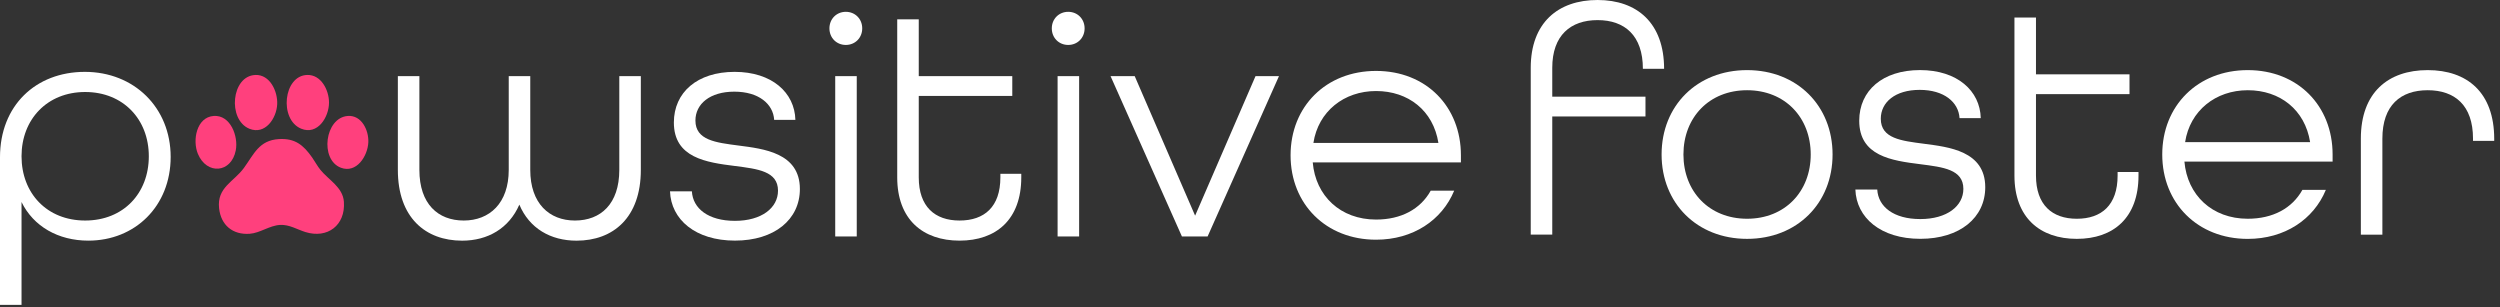 <svg width="423" height="52" viewBox="0 0 423 52" fill="none" xmlns="http://www.w3.org/2000/svg">
<rect x="0" y="0" width="423" height="52" fill="#333333" stroke="none"/>
<path d="M0 26.603C0 17.872 6.038 12.159 14.358 12.159C22.678 12.159 28.876 18.201 28.876 26.548C28.876 34.895 22.839 40.716 14.953 40.716C9.842 40.716 5.652 38.298 3.643 34.181V51.589H0V26.603ZM25.18 26.44C25.18 20.181 20.829 15.567 14.411 15.567C7.993 15.567 3.643 20.181 3.643 26.44C3.643 32.699 7.94 37.313 14.411 37.313C20.883 37.313 25.18 32.699 25.18 26.44Z" fill="white"/>
<path d="M67.317 28.744V12.878H70.96V28.749C70.96 34.516 74.115 37.313 78.465 37.313C82.815 37.313 86.078 34.403 86.078 28.749V12.878H89.721V28.749C89.721 34.408 92.93 37.313 97.28 37.313C101.631 37.313 104.786 34.511 104.786 28.749V12.878H108.429V28.749C108.429 36.821 103.752 40.721 97.553 40.721C93.15 40.721 89.56 38.633 87.873 34.624C86.132 38.633 82.542 40.721 78.192 40.721C71.993 40.721 67.317 36.821 67.317 28.749V28.744Z" fill="white"/>
<path d="M113.369 32.369H117.066C117.227 35.279 119.841 37.367 124.352 37.367C128.863 37.367 131.638 35.171 131.638 32.261C131.638 28.966 128.21 28.582 124.352 28.085C119.514 27.479 114.018 26.711 114.018 20.728C114.018 15.621 117.988 12.159 124.299 12.159C130.609 12.159 134.467 15.675 134.579 20.285H130.99C130.829 17.596 128.381 15.508 124.245 15.508C120.109 15.508 117.666 17.596 117.666 20.393C117.666 23.741 121.148 24.126 124.952 24.623C129.141 25.174 135.34 25.829 135.34 31.98C135.34 37.141 131.043 40.711 124.352 40.711C117.661 40.711 113.53 37.141 113.365 32.364L113.369 32.369Z" fill="white"/>
<path d="M140.339 4.802C140.339 3.211 141.534 2 143.114 2C144.694 2 145.889 3.206 145.889 4.802C145.889 6.398 144.694 7.604 143.114 7.604C141.534 7.604 140.339 6.398 140.339 4.802ZM141.319 12.878H144.962V40.007H141.319V12.878Z" fill="white"/>
<path d="M151.81 30.01V3.266H155.453V12.878H171.278V16.227H155.453V30.01C155.453 34.955 158.169 37.313 162.358 37.313C166.548 37.313 169.264 35.009 169.264 30.01V29.405H172.8V30.01C172.8 37.151 168.557 40.716 162.358 40.716C156.16 40.716 151.81 37.146 151.81 30.01Z" fill="white"/>
<path d="M177.965 4.802C177.965 3.211 179.159 2 180.74 2C182.32 2 183.515 3.206 183.515 4.802C183.515 6.398 182.32 7.604 180.74 7.604C179.159 7.604 177.965 6.398 177.965 4.802ZM178.945 12.878H182.588V40.007H178.945V12.878Z" fill="white"/>
<path d="M187.914 12.878H191.991L202.213 36.491L212.435 12.878H216.405L204.329 40.007H199.979L187.904 12.878H187.914Z" fill="white"/>
<path d="M218.365 26.276C218.365 18.037 224.349 12 232.83 12C241.311 12 247.188 18.042 247.188 26.276V27.483H222.116C222.603 33.141 226.793 37.149 232.83 37.149C237.073 37.149 240.336 35.391 242.077 32.264H246.047C243.979 37.262 239.087 40.557 232.83 40.557C224.344 40.557 218.365 34.515 218.365 26.281V26.276ZM243.379 24.188C242.511 18.697 238.268 15.403 232.83 15.403C227.392 15.403 223.042 18.865 222.228 24.188H243.384H243.379Z" fill="white"/>
<path d="M47.16 23.535C49.906 23.363 51.325 24.52 52.822 26.657C53.295 27.332 53.7 28.105 54.217 28.741C55.607 30.459 58.006 31.671 58.187 34.128C58.479 38.117 55.407 40.431 51.661 39.259C50.237 38.811 48.945 37.969 47.38 38.058C45.595 38.161 44.005 39.427 42.254 39.555C39.391 39.761 37.382 38.117 37.07 35.241C36.684 31.695 39.552 30.789 41.279 28.406C42.976 26.067 43.829 23.747 47.165 23.535H47.16Z" fill="#FF407D"/>
<path d="M43.21 12.681C45.692 12.598 47.004 15.474 46.902 17.64C46.789 20.034 44.863 22.875 42.19 21.782C38.46 20.25 39.142 12.824 43.21 12.686V12.681Z" fill="#FF407D"/>
<path d="M51.983 12.682C54.344 12.618 55.665 15.257 55.67 17.335C55.675 19.822 53.734 22.934 50.94 21.767C47.204 20.211 47.94 12.785 51.983 12.682Z" fill="#FF407D"/>
<path d="M58.86 19.62C61.186 19.457 62.41 22.047 62.322 24.076C62.22 26.405 60.323 29.38 57.68 28.38C54.061 27.011 54.958 19.89 58.86 19.62Z" fill="#FF407D"/>
<path d="M36.143 19.62C38.991 19.398 40.357 23.062 39.893 25.441C39.142 29.311 34.963 29.626 33.475 26.012C32.539 23.742 33.241 19.846 36.143 19.62Z" fill="#FF407D"/>
<path d="M259 11.479C259 3.846 263.623 0 270.31 0C276.996 0 281.566 3.9 281.566 11.641H277.976C277.976 5.983 274.874 3.403 270.31 3.403C265.745 3.403 262.643 5.983 262.643 11.474V16.359H278.415V19.708H262.643V39.696H259V11.479Z" fill="white"/>
<path d="M281.141 26.139C281.141 17.901 287.125 11.863 295.606 11.863C304.087 11.863 310.071 17.906 310.071 26.139C310.071 34.373 304.087 40.415 295.606 40.415C287.125 40.415 281.141 34.373 281.141 26.139ZM306.374 26.139C306.374 19.88 302.024 15.266 295.606 15.266C289.188 15.266 284.837 19.88 284.837 26.139C284.837 32.398 289.188 37.012 295.606 37.012C302.024 37.012 306.374 32.398 306.374 26.139Z" fill="white"/>
<path d="M313.929 32.067H317.63C317.791 34.978 320.405 37.066 324.916 37.066C329.427 37.066 332.202 34.869 332.202 31.959C332.202 28.665 328.774 28.28 324.916 27.783C320.073 27.177 314.582 26.409 314.582 20.426C314.582 15.319 318.552 11.857 324.863 11.857C331.173 11.857 335.031 15.373 335.143 19.983H331.554C331.393 17.294 328.945 15.206 324.809 15.206C320.673 15.206 318.23 17.294 318.23 20.091C318.23 23.44 321.712 23.824 325.516 24.321C329.705 24.873 335.904 25.528 335.904 31.678C335.904 36.839 331.607 40.409 324.916 40.409C318.225 40.409 314.094 36.839 313.929 32.062V32.067Z" fill="white"/>
<path d="M340.844 29.709V2.965H344.487V12.577H360.313V15.926H344.487V29.709C344.487 34.654 347.209 37.013 351.393 37.013C355.578 37.013 358.299 34.708 358.299 29.709V29.104H361.835V29.709C361.835 36.85 357.592 40.415 351.393 40.415C345.195 40.415 340.844 36.845 340.844 29.709Z" fill="white"/>
<path d="M365.853 26.139C365.853 17.901 371.837 11.863 380.318 11.863C388.799 11.863 394.676 17.906 394.676 26.139V27.346H369.604C370.091 33.004 374.281 37.012 380.318 37.012C384.561 37.012 387.824 35.254 389.565 32.127H393.535C391.467 37.126 386.576 40.42 380.318 40.42C371.833 40.42 365.853 34.378 365.853 26.144V26.139ZM390.872 24.051C389.999 18.561 385.761 15.266 380.323 15.266C374.886 15.266 370.535 18.728 369.721 24.051H390.877H390.872Z" fill="white"/>
<path d="M399.456 23.451C399.456 15.65 404.079 11.863 410.765 11.863C417.452 11.863 422.021 15.65 422.021 23.505V23.835H418.432V23.451C418.432 17.792 415.33 15.266 410.765 15.266C406.2 15.266 403.099 17.792 403.099 23.451V39.706H399.456V23.451Z" fill="white"/>
</svg>

